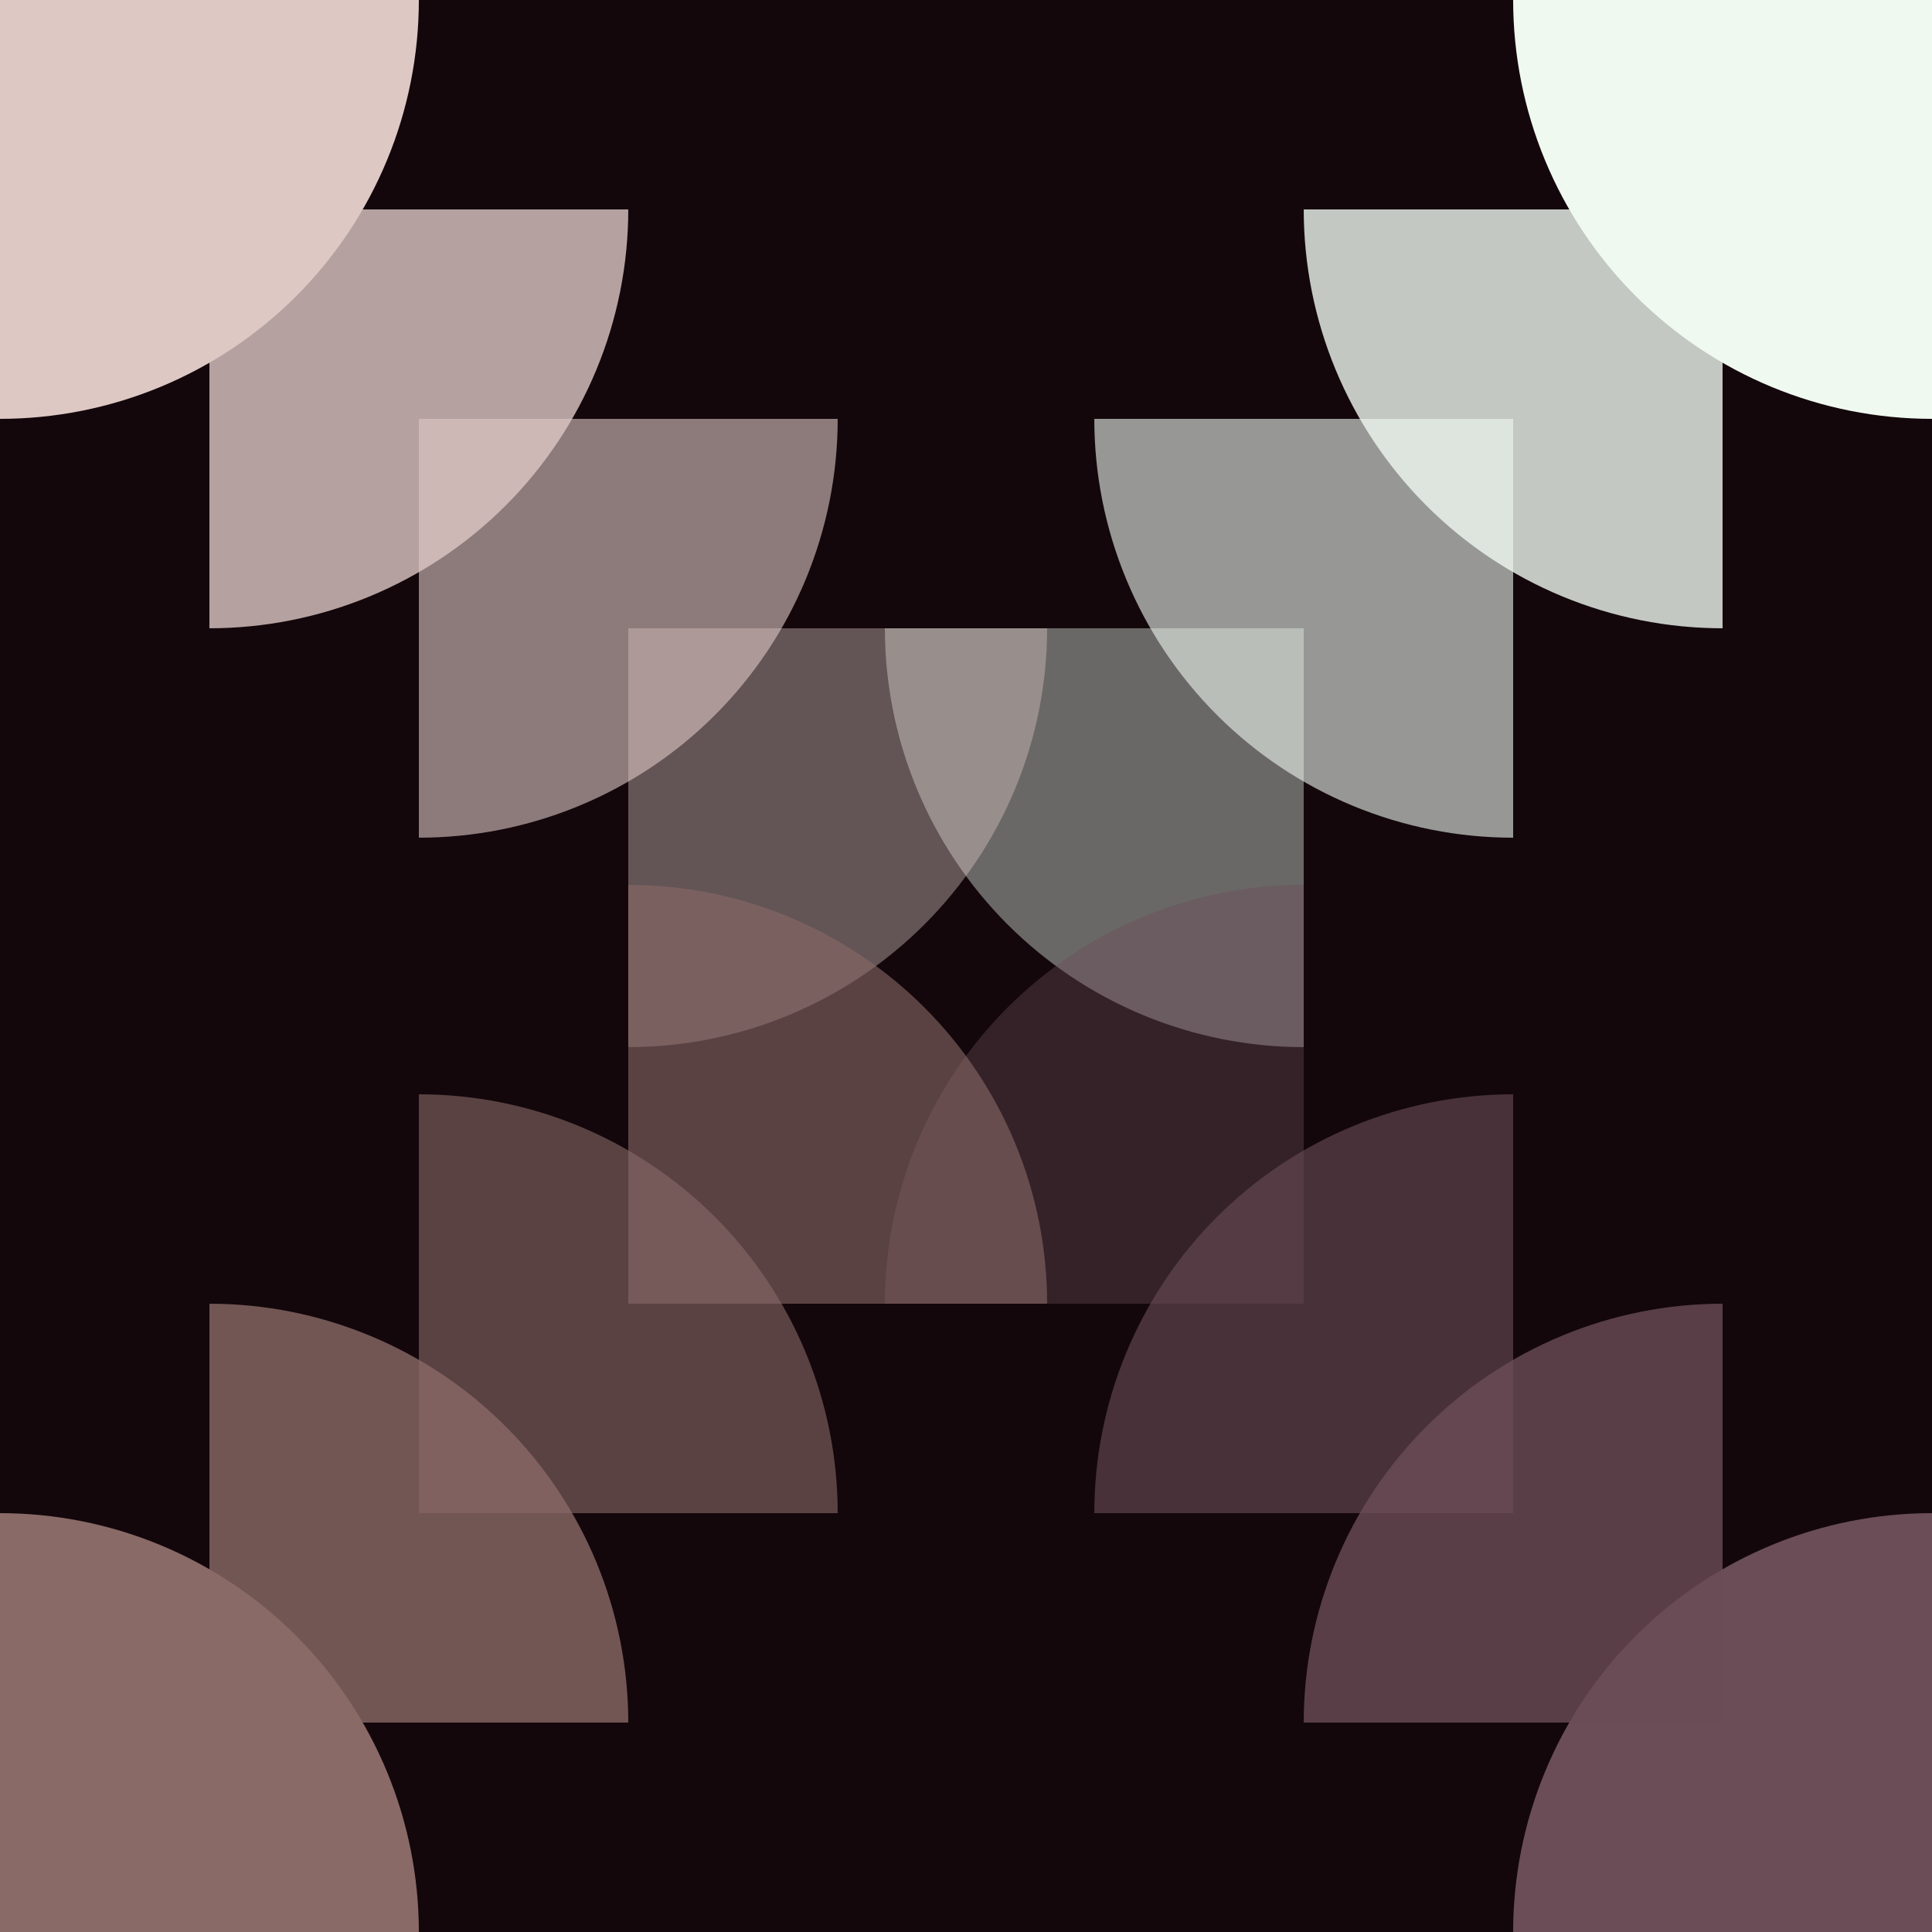 <svg width="1024" height="1024" viewBox="0 0 1024 1024" fill="none" xmlns="http://www.w3.org/2000/svg">
<rect width="1024" height="1024" fill="#13070C"/>
<path d="M1024 222C994.846 222 965.978 216.258 939.044 205.101C912.11 193.945 887.637 177.592 867.022 156.978C846.407 136.363 830.055 111.89 818.898 84.956C807.742 58.022 802 29.154 802 3.05176e-05L1024 6.10352e-05V222Z" fill="#EFF9F0"/>
<path opacity="0.8" d="M913 333C883.847 333 854.979 327.258 828.044 316.101C801.11 304.945 776.637 288.592 756.022 267.978C735.408 247.363 719.055 222.89 707.899 195.956C696.742 169.021 691 140.153 691 111L913 111V333Z" fill="#EFF9F0"/>
<path opacity="0.6" d="M802 444C772.847 444 743.979 438.258 717.044 427.101C690.11 415.945 665.637 399.592 645.022 378.978C624.408 358.363 608.055 333.89 596.899 306.956C585.742 280.021 580 251.153 580 222L802 222V444Z" fill="#EFF9F0"/>
<path opacity="0.4" d="M691 555C661.847 555 632.979 549.258 606.044 538.101C579.11 526.945 554.637 510.592 534.022 489.978C513.408 469.363 497.055 444.89 485.899 417.956C474.742 391.021 469 362.153 469 333L691 333V555Z" fill="#EFF9F0"/>
<path d="M1024 802C994.846 802 965.978 807.742 939.044 818.899C912.11 830.055 887.637 846.408 867.022 867.022C846.408 887.637 830.055 912.11 818.899 939.044C807.742 965.979 802 994.847 802 1024L1024 1024L1024 802Z" fill="#6B4D57"/>
<path opacity="0.8" d="M913 691C883.847 691 854.979 696.742 828.044 707.899C801.11 719.055 776.637 735.408 756.022 756.022C735.408 776.637 719.055 801.11 707.899 828.044C696.742 854.979 691 883.847 691 913L913 913L913 691Z" fill="#6B4D57"/>
<path opacity="0.6" d="M802 580C772.847 580 743.979 585.742 717.044 596.899C690.11 608.055 665.637 624.408 645.022 645.022C624.408 665.637 608.055 690.11 596.899 717.044C585.742 743.979 580 772.847 580 802L802 802L802 580Z" fill="#6B4D57"/>
<path opacity="0.4" d="M691 469C661.847 469 632.979 474.742 606.044 485.899C579.11 497.055 554.637 513.408 534.022 534.022C513.408 554.637 497.055 579.11 485.899 606.044C474.742 632.979 469 661.847 469 691L691 691L691 469Z" fill="#6B4D57"/>
<path d="M3.46666e-05 222C29.154 222 58.022 216.258 84.956 205.101C111.89 193.945 136.363 177.592 156.978 156.978C177.592 136.363 193.945 111.89 205.101 84.956C216.258 58.021 222 29.154 222 0L0 3.88157e-05L3.46666e-05 222Z" fill="#DDC8C4"/>
<path opacity="0.8" d="M111 333C140.153 333 169.021 327.258 195.956 316.101C222.89 304.945 247.363 288.592 267.978 267.978C288.592 247.363 304.945 222.89 316.101 195.956C327.258 169.021 333 140.153 333 111L111 111L111 333Z" fill="#DDC8C4"/>
<path opacity="0.4" d="M333 555C362.153 555 391.021 549.258 417.956 538.101C444.89 526.945 469.363 510.592 489.978 489.978C510.592 469.363 526.945 444.89 538.101 417.956C549.258 391.021 555 362.153 555 333L333 333L333 555Z" fill="#DDC8C4"/>
<path opacity="0.6" d="M222 444C251.153 444 280.021 438.258 306.956 427.101C333.89 415.945 358.363 399.592 378.978 378.978C399.592 358.363 415.945 333.89 427.101 306.956C438.258 280.021 444 251.153 444 222L222 222L222 444Z" fill="#DDC8C4"/>
<path d="M222 1024C222 994.847 216.258 965.979 205.101 939.044C193.945 912.11 177.592 887.637 156.978 867.022C136.363 846.408 111.89 830.055 84.956 818.899C58.021 807.742 29.154 802 0 802L9.70393e-06 1024H222Z" fill="#896A67"/>
<path opacity="0.8" d="M333 913C333 883.847 327.258 854.979 316.101 828.044C304.945 801.11 288.592 776.637 267.978 756.022C247.363 735.408 222.89 719.055 195.956 707.899C169.021 696.742 140.153 691 111 691L111 913H333Z" fill="#896A67"/>
<path opacity="0.6" d="M444 802C444 772.847 438.258 743.979 427.101 717.044C415.945 690.11 399.592 665.637 378.978 645.022C358.363 624.408 333.89 608.055 306.956 596.899C280.021 585.742 251.153 580 222 580L222 802H444Z" fill="#896A67"/>
<path opacity="0.6" d="M555 691C555 661.847 549.258 632.979 538.101 606.044C526.945 579.11 510.592 554.637 489.978 534.022C469.363 513.408 444.89 497.055 417.956 485.899C391.021 474.742 362.153 469 333 469L333 691H555Z" fill="#896A67"/>
</svg>
